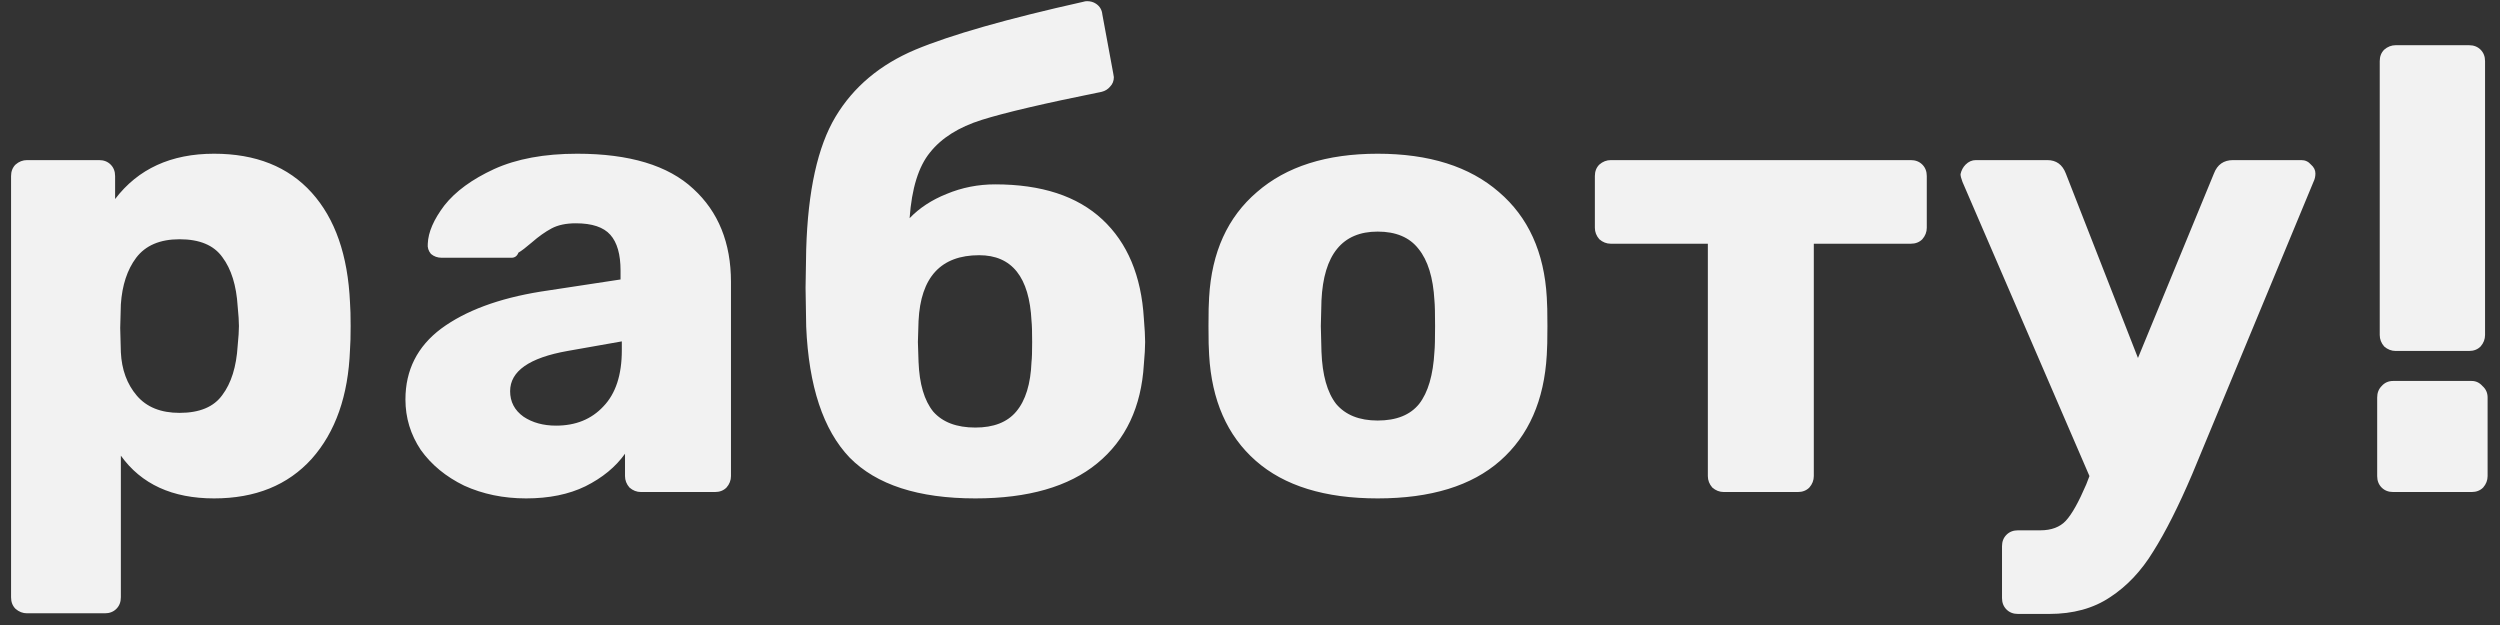 <?xml version="1.0" encoding="UTF-8"?> <svg xmlns="http://www.w3.org/2000/svg" width="188" height="47" viewBox="0 0 188 47" fill="none"><rect x="0" y="0" width="188" height="47" fill="#333333" stroke="none"/> <path d="M2.032 46.12C1.712 46.12 1.424 46.008 1.168 45.784C0.944 45.56 0.832 45.272 0.832 44.92V13.24C0.832 12.888 0.944 12.6 1.168 12.376C1.424 12.152 1.712 12.04 2.032 12.04H7.456C7.808 12.04 8.096 12.152 8.32 12.376C8.544 12.6 8.656 12.888 8.656 13.24V14.968C10.384 12.696 12.864 11.56 16.096 11.56C19.232 11.56 21.68 12.536 23.44 14.488C25.2 16.44 26.16 19.192 26.32 22.744C26.352 23.16 26.368 23.752 26.368 24.52C26.368 25.288 26.352 25.88 26.32 26.296C26.192 29.752 25.232 32.488 23.44 34.504C21.648 36.488 19.2 37.48 16.096 37.48C12.96 37.48 10.624 36.408 9.088 34.264V44.92C9.088 45.272 8.976 45.56 8.752 45.784C8.528 46.008 8.24 46.12 7.888 46.12H2.032ZM13.504 31.048C15.008 31.048 16.08 30.6 16.72 29.704C17.392 28.808 17.776 27.576 17.872 26.008C17.936 25.368 17.968 24.872 17.968 24.52C17.968 24.168 17.936 23.672 17.872 23.032C17.776 21.464 17.392 20.232 16.72 19.336C16.08 18.44 15.008 17.992 13.504 17.992C12.032 17.992 10.944 18.456 10.24 19.384C9.568 20.28 9.184 21.448 9.088 22.888L9.04 24.664L9.088 26.488C9.152 27.8 9.552 28.888 10.288 29.752C11.024 30.616 12.096 31.048 13.504 31.048ZM39.561 37.48C37.865 37.48 36.313 37.16 34.905 36.52C33.529 35.848 32.441 34.952 31.641 33.832C30.873 32.68 30.489 31.416 30.489 30.04C30.489 27.832 31.385 26.056 33.177 24.712C35.001 23.368 37.497 22.44 40.665 21.928L46.665 21.016V20.344C46.665 19.128 46.409 18.232 45.897 17.656C45.385 17.08 44.521 16.792 43.305 16.792C42.569 16.792 41.961 16.92 41.481 17.176C41.001 17.432 40.505 17.784 39.993 18.232C39.545 18.616 39.209 18.872 38.985 19C38.889 19.256 38.713 19.384 38.457 19.384H33.225C32.905 19.384 32.633 19.288 32.409 19.096C32.217 18.872 32.137 18.616 32.169 18.328C32.201 17.464 32.617 16.504 33.417 15.448C34.249 14.392 35.497 13.48 37.161 12.712C38.857 11.944 40.937 11.56 43.401 11.56C47.337 11.56 50.249 12.44 52.137 14.2C54.025 15.928 54.969 18.264 54.969 21.208V35.8C54.969 36.12 54.857 36.408 54.633 36.664C54.409 36.888 54.121 37 53.769 37H48.201C47.881 37 47.593 36.888 47.337 36.664C47.113 36.408 47.001 36.12 47.001 35.8V34.12C46.297 35.112 45.305 35.928 44.025 36.568C42.777 37.176 41.289 37.48 39.561 37.48ZM41.817 32.008C43.289 32.008 44.473 31.528 45.369 30.568C46.297 29.608 46.761 28.2 46.761 26.344V25.672L42.681 26.392C39.801 26.904 38.361 27.912 38.361 29.416C38.361 30.216 38.697 30.856 39.369 31.336C40.041 31.784 40.857 32.008 41.817 32.008ZM86.018 23.944C86.082 24.712 86.114 25.304 86.114 25.72C86.114 26.136 86.082 26.696 86.018 27.4C85.826 30.6 84.658 33.08 82.514 34.84C80.37 36.6 77.314 37.48 73.346 37.48C69.058 37.48 65.906 36.456 63.89 34.408C61.906 32.328 60.818 29.048 60.626 24.568L60.578 21.64L60.626 18.76C60.754 14.344 61.49 11.016 62.834 8.776C64.178 6.536 66.178 4.856 68.834 3.736C71.522 2.616 75.73 1.416 81.458 0.136C81.554 0.104 81.65 0.088 81.746 0.088C82.002 0.088 82.226 0.152 82.418 0.28C82.706 0.472 82.866 0.744 82.898 1.096L83.714 5.512L83.762 5.8C83.762 6.088 83.666 6.328 83.474 6.52C83.314 6.712 83.106 6.84 82.85 6.904C78.562 7.768 75.554 8.472 73.826 9.016C72.098 9.56 70.802 10.376 69.938 11.464C69.074 12.52 68.562 14.168 68.402 16.408C69.138 15.64 70.066 15.032 71.186 14.584C72.338 14.104 73.554 13.864 74.834 13.864C78.322 13.864 81.01 14.744 82.898 16.504C84.786 18.264 85.826 20.744 86.018 23.944ZM77.57 27.208C77.602 26.952 77.618 26.456 77.618 25.72C77.618 24.952 77.602 24.424 77.57 24.136C77.41 20.84 76.098 19.192 73.634 19.192C70.754 19.192 69.234 20.84 69.074 24.136L69.026 25.72L69.074 27.208C69.138 28.872 69.506 30.12 70.178 30.952C70.882 31.752 71.938 32.152 73.346 32.152C74.722 32.152 75.746 31.752 76.418 30.952C77.122 30.12 77.506 28.872 77.57 27.208ZM103.598 37.48C99.63 37.48 96.574 36.536 94.43 34.648C92.286 32.76 91.118 30.104 90.926 26.68C90.894 26.264 90.878 25.544 90.878 24.52C90.878 23.496 90.894 22.776 90.926 22.36C91.118 18.968 92.318 16.328 94.526 14.44C96.734 12.52 99.758 11.56 103.598 11.56C107.47 11.56 110.51 12.52 112.718 14.44C114.926 16.328 116.126 18.968 116.318 22.36C116.35 22.776 116.366 23.496 116.366 24.52C116.366 25.544 116.35 26.264 116.318 26.68C116.126 30.104 114.958 32.76 112.814 34.648C110.67 36.536 107.598 37.48 103.598 37.48ZM103.598 31.624C105.006 31.624 106.046 31.208 106.718 30.376C107.39 29.512 107.774 28.2 107.87 26.44C107.902 26.12 107.918 25.48 107.918 24.52C107.918 23.56 107.902 22.92 107.87 22.6C107.774 20.872 107.374 19.576 106.67 18.712C105.998 17.848 104.974 17.416 103.598 17.416C100.942 17.416 99.534 19.144 99.374 22.6L99.326 24.52L99.374 26.44C99.438 28.2 99.806 29.512 100.478 30.376C101.182 31.208 102.222 31.624 103.598 31.624ZM129.63 37C129.31 37 129.022 36.888 128.766 36.664C128.542 36.408 128.43 36.12 128.43 35.8V18.328H121.134C120.814 18.328 120.526 18.216 120.27 17.992C120.046 17.736 119.934 17.448 119.934 17.128V13.24C119.934 12.888 120.046 12.6 120.27 12.376C120.526 12.152 120.814 12.04 121.134 12.04H143.694C144.046 12.04 144.334 12.152 144.558 12.376C144.782 12.6 144.894 12.888 144.894 13.24V17.128C144.894 17.448 144.782 17.736 144.558 17.992C144.334 18.216 144.046 18.328 143.694 18.328H136.398V35.8C136.398 36.12 136.286 36.408 136.062 36.664C135.838 36.888 135.55 37 135.198 37H129.63ZM173.063 12.04C173.351 12.04 173.591 12.152 173.783 12.376C174.007 12.568 174.119 12.792 174.119 13.048C174.119 13.272 174.071 13.48 173.975 13.672L164.855 35.656C163.831 38.056 162.855 39.992 161.927 41.464C161.031 42.936 159.943 44.088 158.663 44.92C157.415 45.752 155.895 46.168 154.103 46.168H151.751C151.399 46.168 151.111 46.056 150.887 45.832C150.663 45.608 150.551 45.32 150.551 44.968V41.08C150.551 40.728 150.663 40.44 150.887 40.216C151.111 39.992 151.399 39.88 151.751 39.88H153.431C154.263 39.88 154.903 39.64 155.351 39.16C155.799 38.68 156.311 37.768 156.887 36.424L157.127 35.8L147.575 13.672C147.479 13.416 147.431 13.224 147.431 13.096C147.495 12.808 147.623 12.568 147.815 12.376C148.039 12.152 148.295 12.04 148.583 12.04H153.959C154.631 12.04 155.095 12.376 155.351 13.048L160.775 26.92L166.487 13.048C166.743 12.376 167.223 12.04 167.927 12.04H173.063ZM180.156 26.392C179.836 26.392 179.548 26.28 179.292 26.056C179.068 25.8 178.956 25.512 178.956 25.192V4.6C178.956 4.248 179.068 3.96 179.292 3.736C179.548 3.512 179.836 3.4 180.156 3.4H185.676C186.028 3.4 186.316 3.512 186.54 3.736C186.764 3.96 186.876 4.248 186.876 4.6V25.192C186.876 25.512 186.764 25.8 186.54 26.056C186.316 26.28 186.028 26.392 185.676 26.392H180.156ZM179.964 37C179.612 37 179.324 36.888 179.1 36.664C178.876 36.44 178.764 36.152 178.764 35.8V29.896C178.764 29.544 178.876 29.256 179.1 29.032C179.324 28.776 179.612 28.648 179.964 28.648H185.868C186.188 28.648 186.46 28.776 186.684 29.032C186.94 29.256 187.068 29.544 187.068 29.896V35.8C187.068 36.12 186.956 36.408 186.732 36.664C186.508 36.888 186.22 37 185.868 37H179.964Z" fill="#F2F2F2"></path> </svg> 